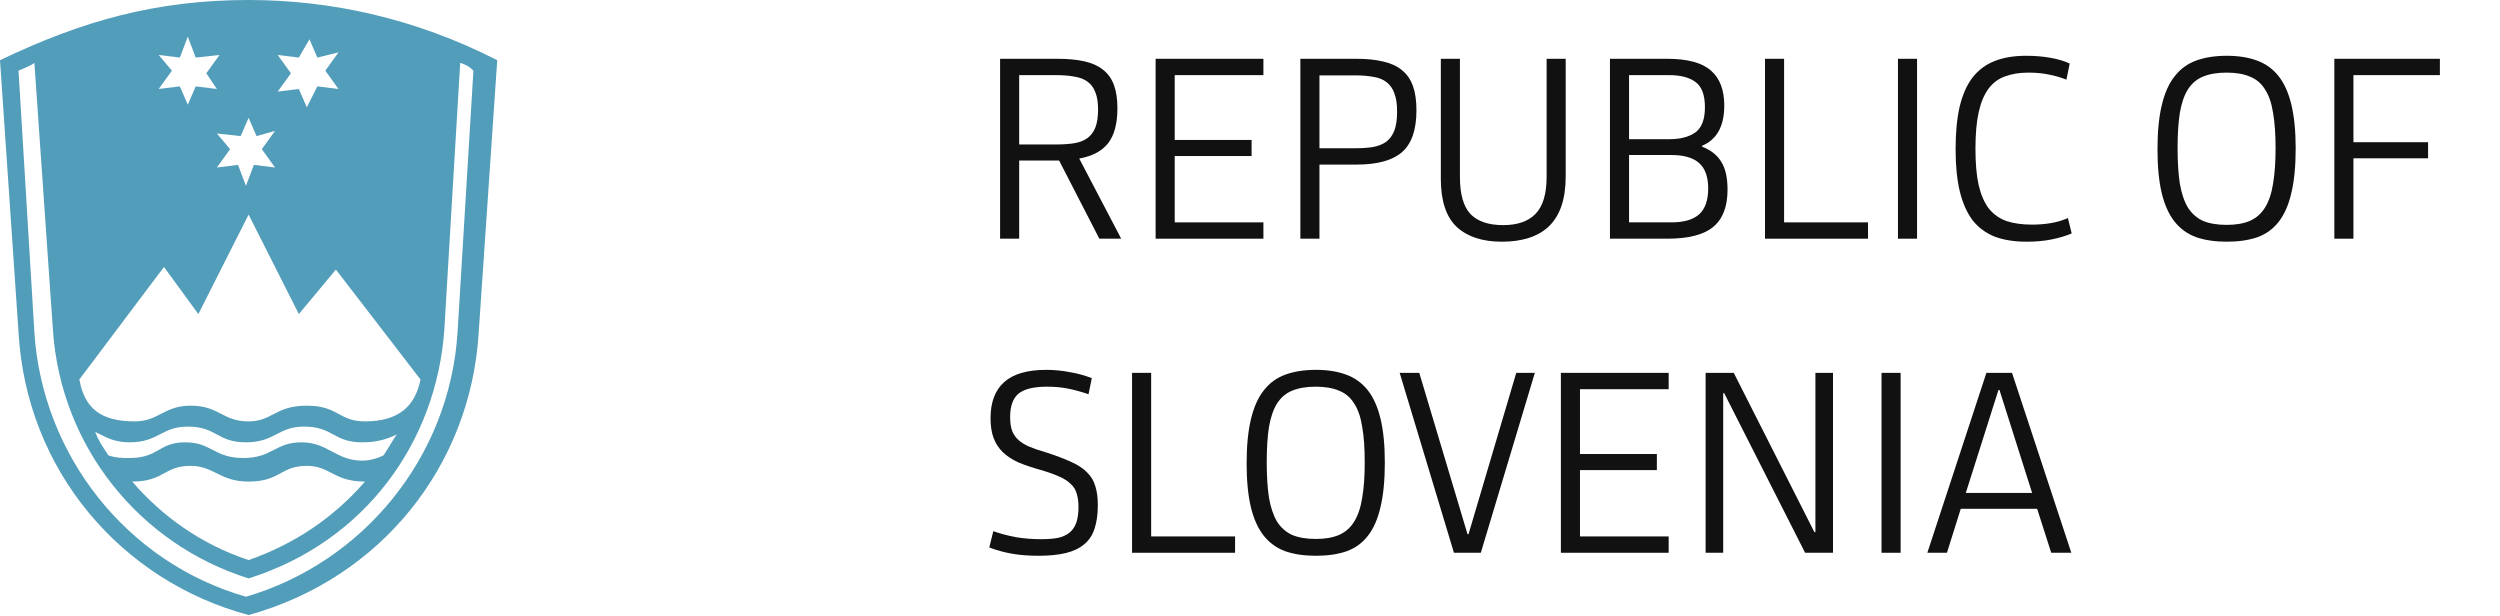 <?xml version="1.0" encoding="UTF-8"?> <svg xmlns="http://www.w3.org/2000/svg" width="199" height="49" viewBox="0 0 199 49" fill="none"><g id="English"><path id="Shape" fill-rule="evenodd" clip-rule="evenodd" d="M19.79 48.958C30.316 46.042 37.474 37.083 38.105 26.458L39.579 4.792C33.053 1.458 26.316 0 19.79 0C12.421 0 6.526 1.667 0 4.792L1.474 26.458C2.105 37.5 9.684 46.25 19.79 48.958ZM35.368 26.25L36.632 5C37.263 5.208 37.474 5.417 37.684 5.625L36.421 26.458C35.789 36.458 28.842 44.792 19.579 47.5C10.105 44.792 3.368 36.25 2.737 26.458L1.474 5.625C1.614 5.556 1.778 5.486 1.942 5.417L1.942 5.417C2.269 5.278 2.596 5.139 2.737 5L4.211 26.25C4.842 35.625 11.158 43.333 19.79 46.042C29.053 43.125 34.737 35.208 35.368 26.25ZM15.789 25L13.052 21.25L6.315 30.208C6.736 32.5 8 33.542 10.736 33.542C11.659 33.542 12.232 33.245 12.82 32.941C13.44 32.621 14.077 32.292 15.158 32.292C16.343 32.292 16.977 32.619 17.596 32.939C18.185 33.244 18.762 33.542 19.789 33.542C20.669 33.542 21.185 33.272 21.739 32.984C22.378 32.651 23.067 32.292 24.421 32.292C25.741 32.292 26.372 32.633 26.973 32.959C27.522 33.257 28.048 33.542 29.052 33.542C31.789 33.542 33.052 32.292 33.473 30.208L26.736 21.458L23.789 25L19.789 17.083L15.789 25ZM30.526 36.25C30.105 36.458 29.474 36.667 28.842 36.667C27.79 36.667 27.105 36.302 26.421 35.938C25.737 35.573 25.053 35.208 24 35.208C22.972 35.208 22.396 35.506 21.806 35.811C21.188 36.131 20.554 36.458 19.368 36.458C18.183 36.458 17.549 36.131 16.93 35.811C16.341 35.506 15.764 35.208 14.737 35.208C13.709 35.208 13.183 35.506 12.645 35.811C12.08 36.131 11.501 36.458 10.316 36.458C9.684 36.458 9.263 36.458 8.632 36.25C8.211 35.625 7.789 35 7.579 34.375C7.686 34.428 7.789 34.481 7.891 34.533L7.891 34.533L7.891 34.533L7.891 34.533L7.891 34.533C8.592 34.891 9.213 35.208 10.316 35.208C11.501 35.208 12.135 34.881 12.754 34.561C13.344 34.256 13.92 33.958 14.947 33.958C16.105 33.958 16.684 34.271 17.263 34.583C17.842 34.896 18.421 35.208 19.579 35.208C20.764 35.208 21.398 34.881 22.017 34.561C22.607 34.256 23.183 33.958 24.21 33.958C25.368 33.958 25.947 34.271 26.526 34.583C27.105 34.896 27.684 35.208 28.842 35.208C29.895 35.208 30.737 35 31.579 34.583C31.368 34.896 31.211 35.156 31.053 35.417L31.053 35.417C30.895 35.677 30.737 35.938 30.526 36.25ZM24.421 37.083C23.416 37.083 22.891 37.368 22.342 37.666C21.74 37.992 21.11 38.333 19.79 38.333C18.573 38.333 17.88 37.989 17.221 37.661C16.625 37.365 16.058 37.083 15.158 37.083C14.153 37.083 13.628 37.368 13.079 37.666C12.477 37.992 11.847 38.333 10.526 38.333C12.842 41.042 16 43.333 19.79 44.583C23.368 43.333 26.526 41.25 29.053 38.333C27.699 38.333 27.01 37.974 26.371 37.641C25.817 37.353 25.3 37.083 24.421 37.083ZM12.632 4.375L14.316 4.583L14.948 2.917L15.579 4.583L17.474 4.375L16.421 5.833L17.263 7.083L15.579 6.875L14.948 8.333L14.316 6.875L12.632 7.083L13.684 5.625L12.632 4.375ZM19.157 10.833L17.263 10.625L18.315 11.875L17.263 13.333L18.947 13.125L19.578 14.792L20.21 13.125L21.894 13.333L20.842 11.875L21.894 10.417L20.421 10.833L19.789 9.375L19.157 10.833ZM22.105 4.375L23.79 4.583L24.632 3.125L25.263 4.583L26.947 4.167L25.895 5.625L26.947 7.083L25.263 6.875L24.421 8.542L23.79 7.083L22.105 7.292L23.158 5.833L22.105 4.375Z" fill="#529DBA"></path><g id="SlovinskÃ¡ republika"><path id="Vector" d="M162.157 40.5H156.077L154.977 44H153.417L158.117 29.68H160.157L164.877 44H163.277L162.157 40.5ZM156.477 39.24H161.757L159.157 31.04H159.077L156.477 39.24Z" fill="#111111"></path><path id="Vector_2" d="M149.769 44V29.68H151.289V44H149.769Z" fill="#111111"></path><path id="Vector_3" d="M137.247 31.3H137.167V44H135.767V29.68H138.007L144.427 42.36H144.507V29.68H145.907V44H143.687L137.247 31.3Z" fill="#111111"></path><path id="Vector_4" d="M124.246 44V29.68H132.826V30.98H125.766V36.14H131.886V37.42H125.766V42.7H132.826V44H124.246Z" fill="#111111"></path><path id="Vector_5" d="M111.414 29.68H112.974L116.814 42.52H116.894L120.694 29.68H122.174L117.874 44H115.734L111.414 29.68Z" fill="#111111"></path><path id="Vector_6" d="M104.752 44.24C103.819 44.24 103.006 44.12 102.312 43.88C101.619 43.627 101.046 43.213 100.592 42.64C100.139 42.067 99.799 41.313 99.572 40.38C99.346 39.433 99.232 38.267 99.232 36.88C99.232 35.493 99.346 34.327 99.572 33.38C99.799 32.42 100.139 31.653 100.592 31.08C101.046 30.493 101.619 30.073 102.312 29.82C103.006 29.567 103.819 29.44 104.752 29.44C105.672 29.44 106.472 29.567 107.152 29.82C107.846 30.073 108.419 30.487 108.872 31.06C109.326 31.633 109.666 32.393 109.892 33.34C110.119 34.287 110.232 35.447 110.232 36.82C110.232 38.22 110.119 39.393 109.892 40.34C109.679 41.287 109.346 42.053 108.892 42.64C108.452 43.213 107.886 43.627 107.192 43.88C106.499 44.12 105.686 44.24 104.752 44.24ZM104.732 42.9C105.479 42.9 106.099 42.793 106.592 42.58C107.099 42.353 107.499 42 107.792 41.52C108.099 41.027 108.312 40.393 108.432 39.62C108.566 38.847 108.632 37.907 108.632 36.8C108.632 35.68 108.566 34.74 108.432 33.98C108.312 33.207 108.099 32.587 107.792 32.12C107.499 31.64 107.099 31.3 106.592 31.1C106.099 30.887 105.479 30.78 104.732 30.78C103.986 30.78 103.359 30.887 102.852 31.1C102.359 31.3 101.959 31.64 101.652 32.12C101.359 32.587 101.146 33.207 101.012 33.98C100.892 34.74 100.832 35.68 100.832 36.8C100.832 37.907 100.892 38.847 101.012 39.62C101.146 40.393 101.359 41.027 101.652 41.52C101.959 42 102.359 42.353 102.852 42.58C103.359 42.793 103.986 42.9 104.732 42.9Z" fill="#111111"></path><path id="Vector_7" d="M90.112 44V29.68H91.632V42.7H98.312V44H90.112Z" fill="#111111"></path><path id="Vector_8" d="M87.387 40.22C87.387 40.94 87.3 41.56 87.127 42.08C86.967 42.587 86.694 43 86.307 43.32C85.934 43.64 85.447 43.873 84.847 44.02C84.247 44.167 83.52 44.24 82.667 44.24C81.907 44.24 81.214 44.187 80.587 44.08C79.96 43.973 79.347 43.807 78.747 43.58L79.067 42.28C79.627 42.48 80.227 42.64 80.867 42.76C81.52 42.867 82.18 42.92 82.847 42.92C83.367 42.92 83.814 42.887 84.187 42.82C84.56 42.74 84.867 42.607 85.107 42.42C85.36 42.22 85.547 41.953 85.667 41.62C85.787 41.287 85.847 40.867 85.847 40.36C85.847 39.947 85.8 39.593 85.707 39.3C85.627 38.993 85.467 38.733 85.227 38.52C85 38.293 84.687 38.093 84.287 37.92C83.9 37.747 83.407 37.573 82.807 37.4C82.14 37.213 81.554 37.013 81.047 36.8C80.554 36.573 80.14 36.3 79.807 35.98C79.487 35.66 79.247 35.287 79.087 34.86C78.927 34.42 78.847 33.9 78.847 33.3C78.847 32.02 79.207 31.06 79.927 30.42C80.647 29.767 81.767 29.44 83.287 29.44C83.914 29.44 84.534 29.5 85.147 29.62C85.774 29.727 86.36 29.887 86.907 30.1L86.647 31.38C86.1 31.193 85.567 31.047 85.047 30.94C84.527 30.833 83.96 30.78 83.347 30.78C82.28 30.78 81.52 30.967 81.067 31.34C80.627 31.713 80.407 32.333 80.407 33.2C80.407 33.64 80.46 34.007 80.567 34.3C80.687 34.593 80.86 34.84 81.087 35.04C81.314 35.24 81.6 35.413 81.947 35.56C82.294 35.707 82.7 35.847 83.167 35.98C84.007 36.247 84.7 36.507 85.247 36.76C85.794 37 86.22 37.28 86.527 37.6C86.847 37.907 87.067 38.273 87.187 38.7C87.32 39.113 87.387 39.62 87.387 40.22Z" fill="#111111"></path><path id="Vector_9" d="M187.334 5.98V11.32H193.274V12.6H187.334V19H185.814V4.68H194.214V5.98H187.334Z" fill="#111111"></path><path id="Vector_10" d="M177.256 19.24C176.322 19.24 175.509 19.12 174.816 18.88C174.122 18.627 173.549 18.213 173.096 17.64C172.642 17.067 172.302 16.313 172.076 15.38C171.849 14.433 171.736 13.267 171.736 11.88C171.736 10.493 171.849 9.327 172.076 8.38C172.302 7.42 172.642 6.653 173.096 6.08C173.549 5.493 174.122 5.073 174.816 4.82C175.509 4.567 176.322 4.44 177.256 4.44C178.176 4.44 178.976 4.567 179.656 4.82C180.349 5.073 180.922 5.487 181.376 6.06C181.829 6.633 182.169 7.393 182.396 8.34C182.622 9.287 182.736 10.447 182.736 11.82C182.736 13.22 182.622 14.393 182.396 15.34C182.182 16.287 181.849 17.053 181.396 17.64C180.956 18.213 180.389 18.627 179.696 18.88C179.002 19.12 178.189 19.24 177.256 19.24ZM177.236 17.9C177.982 17.9 178.602 17.793 179.096 17.58C179.602 17.353 180.002 17 180.296 16.52C180.602 16.027 180.816 15.393 180.936 14.62C181.069 13.847 181.136 12.907 181.136 11.8C181.136 10.68 181.069 9.74 180.936 8.98C180.816 8.207 180.602 7.587 180.296 7.12C180.002 6.64 179.602 6.3 179.096 6.1C178.602 5.887 177.982 5.78 177.236 5.78C176.489 5.78 175.862 5.887 175.356 6.1C174.862 6.3 174.462 6.64 174.156 7.12C173.862 7.587 173.649 8.207 173.516 8.98C173.396 9.74 173.336 10.68 173.336 11.8C173.336 12.907 173.396 13.847 173.516 14.62C173.649 15.393 173.862 16.027 174.156 16.52C174.462 17 174.862 17.353 175.356 17.58C175.862 17.793 176.489 17.9 177.236 17.9Z" fill="#111111"></path><path id="Vector_11" d="M164.486 6.34C164.059 6.167 163.599 6.033 163.106 5.94C162.612 5.833 162.066 5.78 161.466 5.78C160.759 5.78 160.139 5.88 159.606 6.08C159.072 6.267 158.632 6.593 158.286 7.06C157.939 7.527 157.679 8.147 157.506 8.92C157.332 9.693 157.246 10.667 157.246 11.84C157.246 13.013 157.332 13.987 157.506 14.76C157.692 15.533 157.966 16.153 158.326 16.62C158.699 17.073 159.166 17.4 159.726 17.6C160.299 17.787 160.979 17.88 161.766 17.88C162.272 17.88 162.766 17.84 163.246 17.76C163.726 17.68 164.179 17.547 164.606 17.36L164.906 18.58C164.439 18.78 163.906 18.94 163.306 19.06C162.706 19.18 162.046 19.24 161.326 19.24C160.352 19.24 159.506 19.107 158.786 18.84C158.079 18.56 157.492 18.127 157.026 17.54C156.572 16.94 156.232 16.18 156.006 15.26C155.779 14.327 155.666 13.2 155.666 11.88C155.666 10.56 155.772 9.433 155.986 8.5C156.212 7.553 156.552 6.78 157.006 6.18C157.472 5.58 158.059 5.14 158.766 4.86C159.472 4.58 160.312 4.44 161.286 4.44C161.966 4.44 162.606 4.493 163.206 4.6C163.819 4.707 164.332 4.86 164.746 5.06L164.486 6.34Z" fill="#111111"></path><path id="Vector_12" d="M151.077 19V4.68H152.597V19H151.077Z" fill="#111111"></path><path id="Vector_13" d="M140.494 19V4.68H142.014V17.7H148.694V19H140.494Z" fill="#111111"></path><path id="Vector_14" d="M137.512 15.1C137.512 16.447 137.132 17.433 136.372 18.06C135.626 18.687 134.406 19 132.712 19H128.152V4.68H132.712C134.326 4.68 135.486 4.993 136.192 5.62C136.899 6.233 137.252 7.16 137.252 8.4C137.252 10.04 136.666 11.107 135.492 11.6V11.68C136.186 11.947 136.692 12.347 137.012 12.88C137.346 13.4 137.512 14.14 137.512 15.1ZM135.972 15C135.972 14.08 135.732 13.407 135.252 12.98C134.772 12.553 134.039 12.34 133.052 12.34H129.672V17.7H133.052C134.039 17.7 134.772 17.487 135.252 17.06C135.732 16.62 135.972 15.933 135.972 15ZM135.712 8.54C135.712 7.553 135.459 6.88 134.952 6.52C134.459 6.16 133.766 5.98 132.872 5.98H129.672V11.08H132.872C133.752 11.08 134.446 10.9 134.952 10.54C135.459 10.167 135.712 9.5 135.712 8.54Z" fill="#111111"></path><path id="Vector_15" d="M124.63 14.02C124.63 14.94 124.516 15.733 124.29 16.4C124.063 17.053 123.73 17.593 123.29 18.02C122.85 18.433 122.316 18.74 121.69 18.94C121.063 19.14 120.35 19.24 119.55 19.24C118.003 19.24 116.803 18.847 115.95 18.06C115.11 17.26 114.69 15.987 114.69 14.24V4.68H116.21V14.08C116.21 15.453 116.49 16.44 117.05 17.04C117.623 17.627 118.49 17.92 119.65 17.92C120.796 17.92 121.656 17.62 122.23 17.02C122.816 16.42 123.11 15.44 123.11 14.08V4.68H124.63V14.02Z" fill="#111111"></path><path id="Vector_16" d="M105.029 19H103.509V4.68H107.989C108.802 4.68 109.509 4.753 110.109 4.9C110.709 5.033 111.202 5.26 111.589 5.58C111.989 5.9 112.282 6.32 112.469 6.84C112.655 7.36 112.749 8.007 112.749 8.78C112.749 10.34 112.362 11.453 111.589 12.12C110.829 12.773 109.629 13.1 107.989 13.1H105.029V19ZM105.029 11.8H107.869C108.415 11.8 108.895 11.767 109.309 11.7C109.722 11.62 110.069 11.48 110.349 11.28C110.629 11.067 110.842 10.773 110.989 10.4C111.135 10.013 111.209 9.507 111.209 8.88C111.209 8.28 111.135 7.793 110.989 7.42C110.855 7.047 110.649 6.753 110.369 6.54C110.102 6.327 109.755 6.187 109.329 6.12C108.915 6.04 108.429 6 107.869 6H105.029V11.8Z" fill="#111111"></path><path id="Vector_17" d="M91.987 19V4.68H100.567V5.98H93.507V11.14H99.627V12.42H93.507V17.7H100.567V19H91.987Z" fill="#111111"></path><path id="Vector_18" d="M81.127 19H79.607V4.68H84.187C85 4.68 85.707 4.747 86.307 4.88C86.907 5.013 87.4 5.233 87.787 5.54C88.187 5.847 88.48 6.253 88.667 6.76C88.854 7.267 88.947 7.887 88.947 8.62C88.947 9.833 88.7 10.76 88.207 11.4C87.714 12.027 86.947 12.433 85.907 12.62L89.247 19H87.507L84.307 12.78H81.127V19ZM81.127 11.5H84.067C84.614 11.5 85.094 11.467 85.507 11.4C85.92 11.333 86.267 11.2 86.547 11C86.827 10.8 87.04 10.52 87.187 10.16C87.334 9.787 87.407 9.307 87.407 8.72C87.407 8.147 87.334 7.687 87.187 7.34C87.054 6.98 86.847 6.7 86.567 6.5C86.3 6.3 85.954 6.167 85.527 6.1C85.114 6.02 84.627 5.98 84.067 5.98H81.127V11.5Z" fill="#111111"></path></g></g></svg> 
